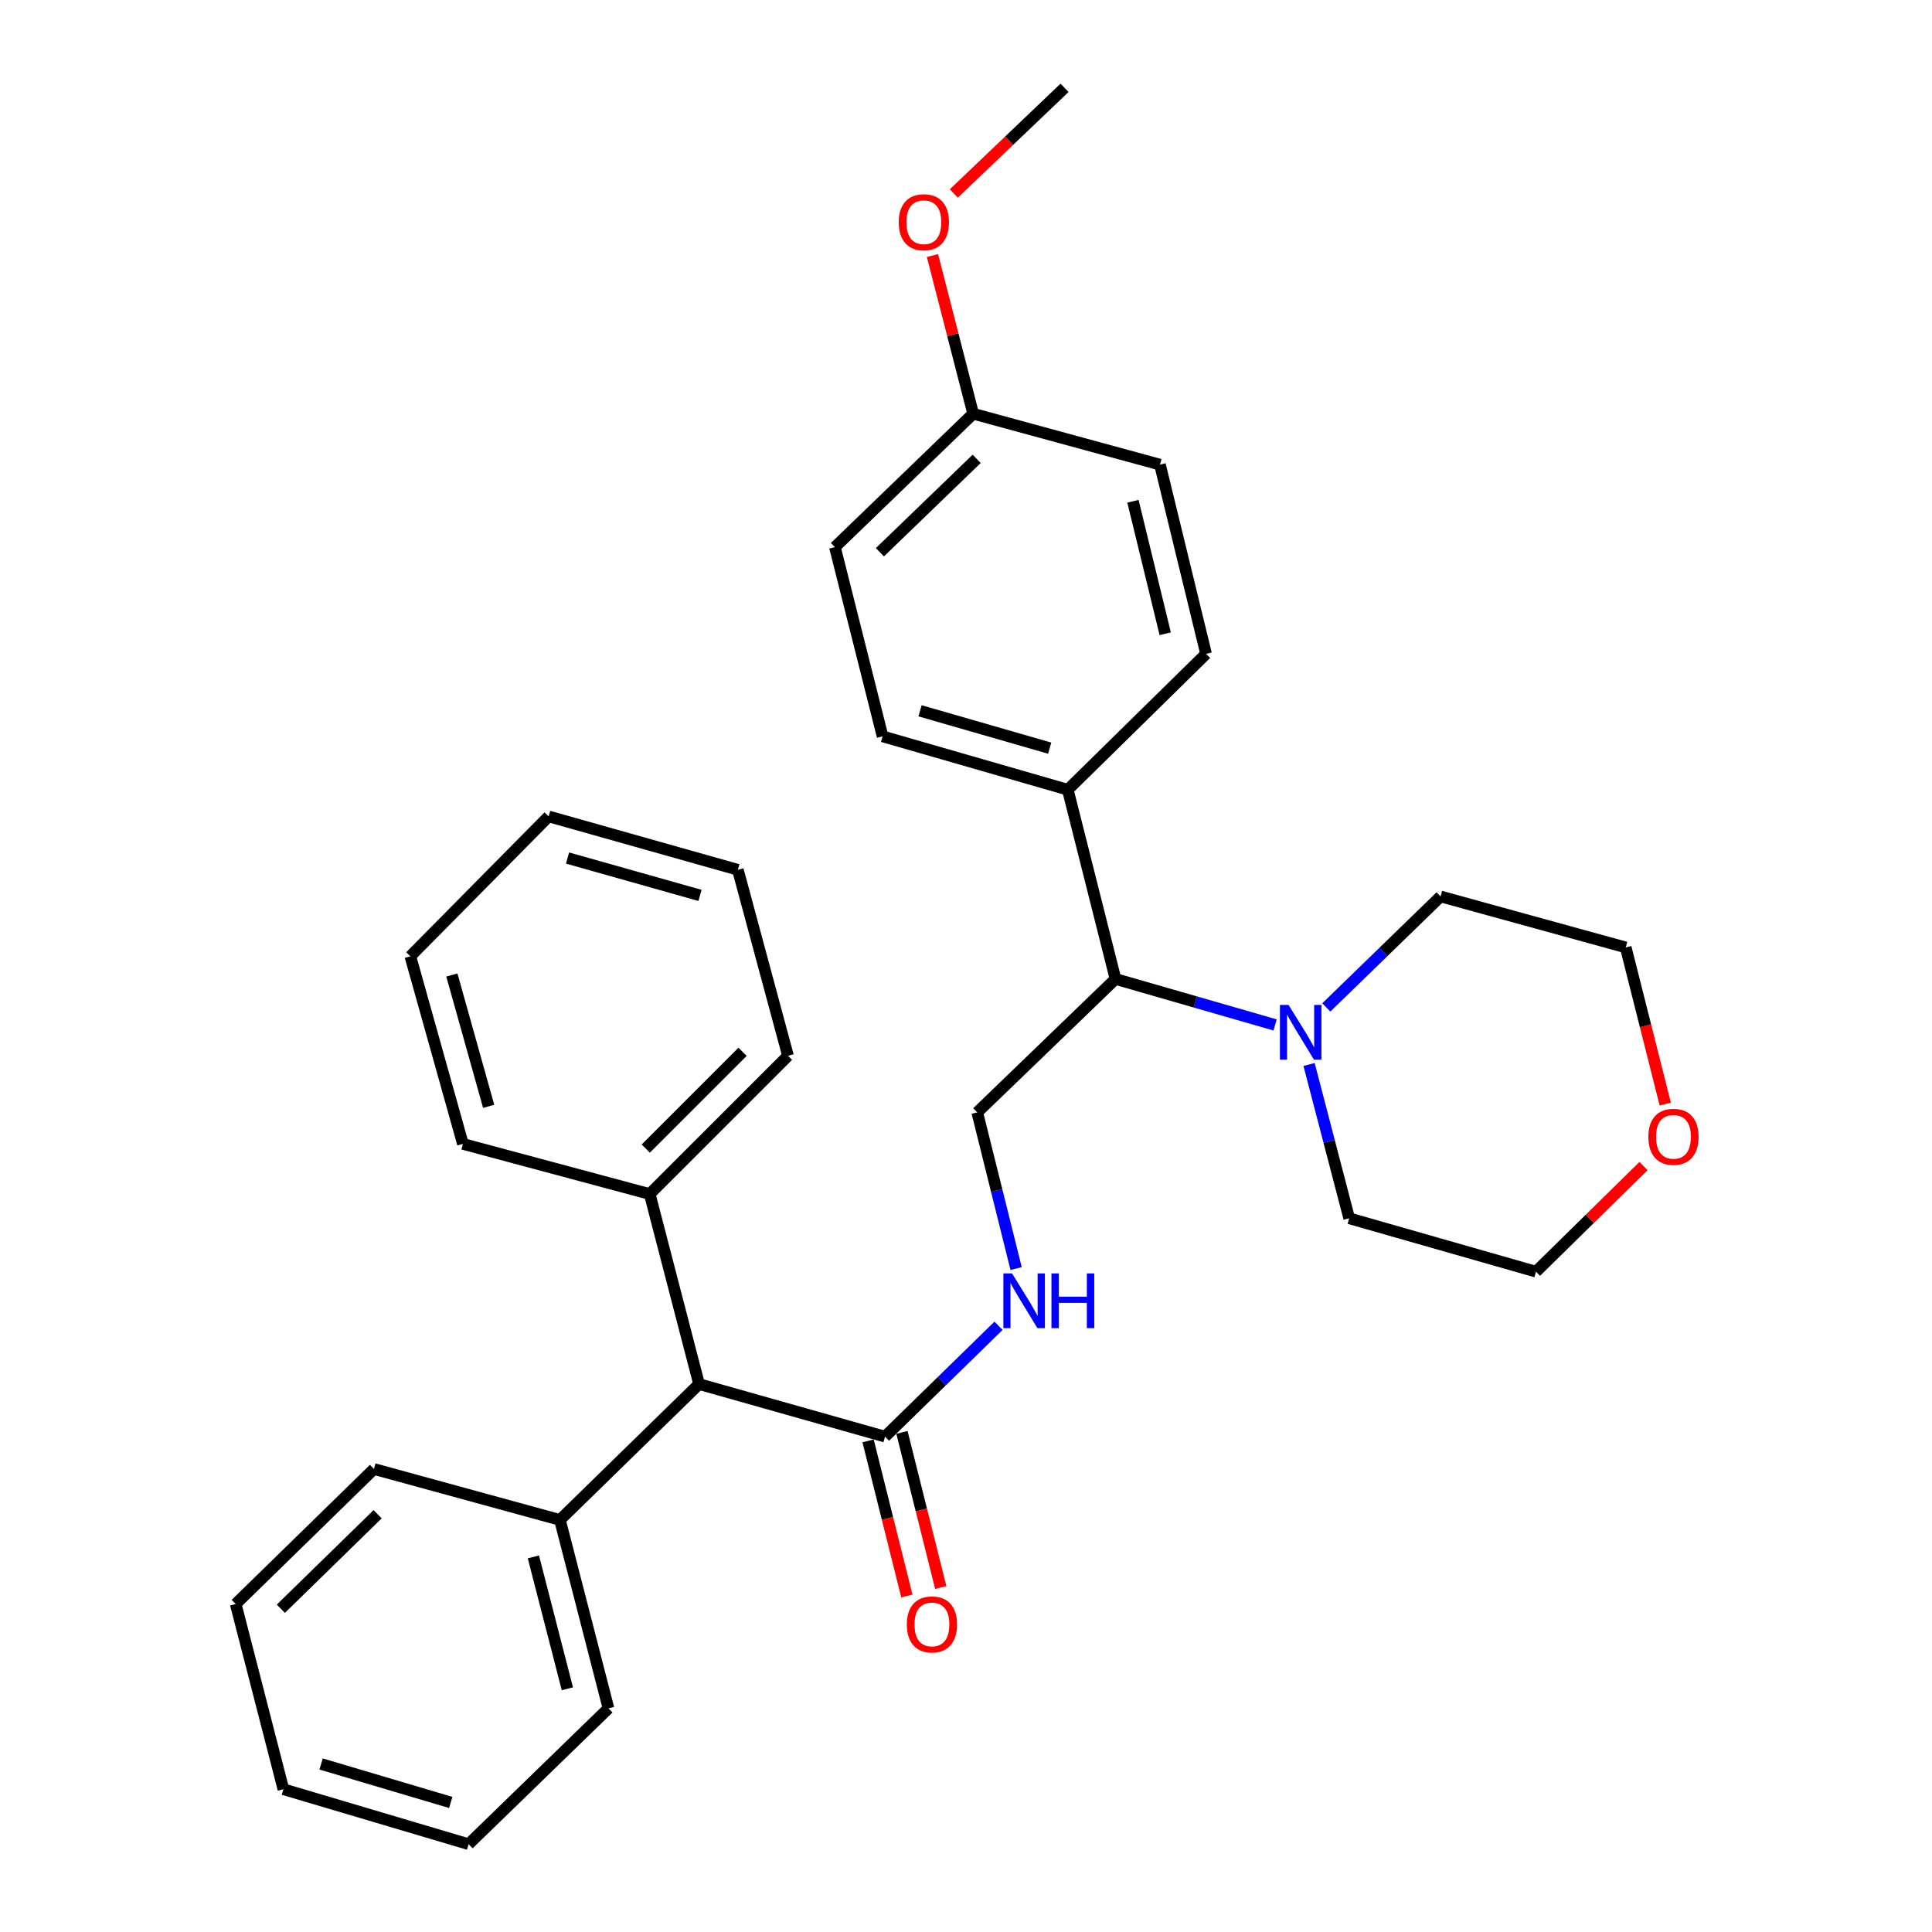 <?xml version='1.0' encoding='iso-8859-1'?>
<svg version='1.1' baseProfile='full'
              xmlns='http://www.w3.org/2000/svg'
                      xmlns:rdkit='http://www.rdkit.org/xml'
                      xmlns:xlink='http://www.w3.org/1999/xlink'
                  xml:space='preserve'
width='1000px' height='1000px' viewBox='0 0 1000 1000'>
<!-- END OF HEADER -->
<rect style='opacity:1.0;fill:#FFFFFF;stroke:none' width='1000' height='1000' x='0' y='0'> </rect>
<path class='bond-1' d='M 458.083,743.599 L 487.458,714.913' style='fill:none;fill-rule:evenodd;stroke:#000000;stroke-width:6px;stroke-linecap:butt;stroke-linejoin:miter;stroke-opacity:1' />
<path class='bond-1' d='M 487.458,714.913 L 516.833,686.226' style='fill:none;fill-rule:evenodd;stroke:#0000FF;stroke-width:6px;stroke-linecap:butt;stroke-linejoin:miter;stroke-opacity:1' />
<path class='bond-4' d='M 458.083,743.599 L 361.83,716.39' style='fill:none;fill-rule:evenodd;stroke:#000000;stroke-width:6px;stroke-linecap:butt;stroke-linejoin:miter;stroke-opacity:1' />
<path class='bond-6' d='M 449.313,745.792 L 459.353,785.939' style='fill:none;fill-rule:evenodd;stroke:#000000;stroke-width:6px;stroke-linecap:butt;stroke-linejoin:miter;stroke-opacity:1' />
<path class='bond-6' d='M 459.353,785.939 L 469.393,826.086' style='fill:none;fill-rule:evenodd;stroke:#FF0000;stroke-width:6px;stroke-linecap:butt;stroke-linejoin:miter;stroke-opacity:1' />
<path class='bond-6' d='M 466.852,741.406 L 476.892,781.553' style='fill:none;fill-rule:evenodd;stroke:#000000;stroke-width:6px;stroke-linecap:butt;stroke-linejoin:miter;stroke-opacity:1' />
<path class='bond-6' d='M 476.892,781.553 L 486.932,821.7' style='fill:none;fill-rule:evenodd;stroke:#FF0000;stroke-width:6px;stroke-linecap:butt;stroke-linejoin:miter;stroke-opacity:1' />
<path class='bond-0' d='M 659.994,530.509 L 618.685,518.609' style='fill:none;fill-rule:evenodd;stroke:#0000FF;stroke-width:6px;stroke-linecap:butt;stroke-linejoin:miter;stroke-opacity:1' />
<path class='bond-0' d='M 618.685,518.609 L 577.377,506.709' style='fill:none;fill-rule:evenodd;stroke:#000000;stroke-width:6px;stroke-linecap:butt;stroke-linejoin:miter;stroke-opacity:1' />
<path class='bond-15' d='M 686.491,521.442 L 716.068,492.722' style='fill:none;fill-rule:evenodd;stroke:#0000FF;stroke-width:6px;stroke-linecap:butt;stroke-linejoin:miter;stroke-opacity:1' />
<path class='bond-15' d='M 716.068,492.722 L 745.645,464.002' style='fill:none;fill-rule:evenodd;stroke:#000000;stroke-width:6px;stroke-linecap:butt;stroke-linejoin:miter;stroke-opacity:1' />
<path class='bond-16' d='M 677.57,550.968 L 687.954,590.776' style='fill:none;fill-rule:evenodd;stroke:#0000FF;stroke-width:6px;stroke-linecap:butt;stroke-linejoin:miter;stroke-opacity:1' />
<path class='bond-16' d='M 687.954,590.776 L 698.338,630.583' style='fill:none;fill-rule:evenodd;stroke:#000000;stroke-width:6px;stroke-linecap:butt;stroke-linejoin:miter;stroke-opacity:1' />
<path class='bond-3' d='M 525.938,656.608 L 515.875,616.185' style='fill:none;fill-rule:evenodd;stroke:#0000FF;stroke-width:6px;stroke-linecap:butt;stroke-linejoin:miter;stroke-opacity:1' />
<path class='bond-3' d='M 515.875,616.185 L 505.812,575.763' style='fill:none;fill-rule:evenodd;stroke:#000000;stroke-width:6px;stroke-linecap:butt;stroke-linejoin:miter;stroke-opacity:1' />
<path class='bond-2' d='M 577.377,506.709 L 505.812,575.763' style='fill:none;fill-rule:evenodd;stroke:#000000;stroke-width:6px;stroke-linecap:butt;stroke-linejoin:miter;stroke-opacity:1' />
<path class='bond-5' d='M 577.377,506.709 L 552.688,408.759' style='fill:none;fill-rule:evenodd;stroke:#000000;stroke-width:6px;stroke-linecap:butt;stroke-linejoin:miter;stroke-opacity:1' />
<path class='bond-7' d='M 361.83,716.39 L 289.824,786.709' style='fill:none;fill-rule:evenodd;stroke:#000000;stroke-width:6px;stroke-linecap:butt;stroke-linejoin:miter;stroke-opacity:1' />
<path class='bond-8' d='M 361.83,716.39 L 336.288,618.028' style='fill:none;fill-rule:evenodd;stroke:#000000;stroke-width:6px;stroke-linecap:butt;stroke-linejoin:miter;stroke-opacity:1' />
<path class='bond-10' d='M 552.688,408.759 L 456.827,381.138' style='fill:none;fill-rule:evenodd;stroke:#000000;stroke-width:6px;stroke-linecap:butt;stroke-linejoin:miter;stroke-opacity:1' />
<path class='bond-10' d='M 543.315,387.244 L 476.212,367.909' style='fill:none;fill-rule:evenodd;stroke:#000000;stroke-width:6px;stroke-linecap:butt;stroke-linejoin:miter;stroke-opacity:1' />
<path class='bond-11' d='M 552.688,408.759 L 624.262,338.441' style='fill:none;fill-rule:evenodd;stroke:#000000;stroke-width:6px;stroke-linecap:butt;stroke-linejoin:miter;stroke-opacity:1' />
<path class='bond-20' d='M 289.824,786.709 L 314.944,884.237' style='fill:none;fill-rule:evenodd;stroke:#000000;stroke-width:6px;stroke-linecap:butt;stroke-linejoin:miter;stroke-opacity:1' />
<path class='bond-20' d='M 276.084,805.847 L 293.668,874.117' style='fill:none;fill-rule:evenodd;stroke:#000000;stroke-width:6px;stroke-linecap:butt;stroke-linejoin:miter;stroke-opacity:1' />
<path class='bond-21' d='M 289.824,786.709 L 193.562,760.343' style='fill:none;fill-rule:evenodd;stroke:#000000;stroke-width:6px;stroke-linecap:butt;stroke-linejoin:miter;stroke-opacity:1' />
<path class='bond-22' d='M 336.288,618.028 L 407.872,546.464' style='fill:none;fill-rule:evenodd;stroke:#000000;stroke-width:6px;stroke-linecap:butt;stroke-linejoin:miter;stroke-opacity:1' />
<path class='bond-22' d='M 334.244,594.508 L 384.353,544.413' style='fill:none;fill-rule:evenodd;stroke:#000000;stroke-width:6px;stroke-linecap:butt;stroke-linejoin:miter;stroke-opacity:1' />
<path class='bond-23' d='M 336.288,618.028 L 239.604,592.084' style='fill:none;fill-rule:evenodd;stroke:#000000;stroke-width:6px;stroke-linecap:butt;stroke-linejoin:miter;stroke-opacity:1' />
<path class='bond-9' d='M 850.691,603.546 L 822.862,630.88' style='fill:none;fill-rule:evenodd;stroke:#FF0000;stroke-width:6px;stroke-linecap:butt;stroke-linejoin:miter;stroke-opacity:1' />
<path class='bond-9' d='M 822.862,630.88 L 795.032,658.215' style='fill:none;fill-rule:evenodd;stroke:#000000;stroke-width:6px;stroke-linecap:butt;stroke-linejoin:miter;stroke-opacity:1' />
<path class='bond-34' d='M 861.935,571.483 L 851.705,530.935' style='fill:none;fill-rule:evenodd;stroke:#FF0000;stroke-width:6px;stroke-linecap:butt;stroke-linejoin:miter;stroke-opacity:1' />
<path class='bond-34' d='M 851.705,530.935 L 841.476,490.388' style='fill:none;fill-rule:evenodd;stroke:#000000;stroke-width:6px;stroke-linecap:butt;stroke-linejoin:miter;stroke-opacity:1' />
<path class='bond-14' d='M 456.827,381.138 L 432.149,283.198' style='fill:none;fill-rule:evenodd;stroke:#000000;stroke-width:6px;stroke-linecap:butt;stroke-linejoin:miter;stroke-opacity:1' />
<path class='bond-13' d='M 624.262,338.441 L 600.398,240.491' style='fill:none;fill-rule:evenodd;stroke:#000000;stroke-width:6px;stroke-linecap:butt;stroke-linejoin:miter;stroke-opacity:1' />
<path class='bond-13' d='M 603.117,328.028 L 586.412,259.463' style='fill:none;fill-rule:evenodd;stroke:#000000;stroke-width:6px;stroke-linecap:butt;stroke-linejoin:miter;stroke-opacity:1' />
<path class='bond-12' d='M 503.703,214.135 L 600.398,240.491' style='fill:none;fill-rule:evenodd;stroke:#000000;stroke-width:6px;stroke-linecap:butt;stroke-linejoin:miter;stroke-opacity:1' />
<path class='bond-17' d='M 503.703,214.135 L 493.17,173.198' style='fill:none;fill-rule:evenodd;stroke:#000000;stroke-width:6px;stroke-linecap:butt;stroke-linejoin:miter;stroke-opacity:1' />
<path class='bond-17' d='M 493.17,173.198 L 482.638,132.26' style='fill:none;fill-rule:evenodd;stroke:#FF0000;stroke-width:6px;stroke-linecap:butt;stroke-linejoin:miter;stroke-opacity:1' />
<path class='bond-33' d='M 503.703,214.135 L 432.149,283.198' style='fill:none;fill-rule:evenodd;stroke:#000000;stroke-width:6px;stroke-linecap:butt;stroke-linejoin:miter;stroke-opacity:1' />
<path class='bond-33' d='M 505.526,237.503 L 455.438,285.847' style='fill:none;fill-rule:evenodd;stroke:#000000;stroke-width:6px;stroke-linecap:butt;stroke-linejoin:miter;stroke-opacity:1' />
<path class='bond-18' d='M 745.645,464.002 L 841.476,490.388' style='fill:none;fill-rule:evenodd;stroke:#000000;stroke-width:6px;stroke-linecap:butt;stroke-linejoin:miter;stroke-opacity:1' />
<path class='bond-19' d='M 698.338,630.583 L 795.032,658.215' style='fill:none;fill-rule:evenodd;stroke:#000000;stroke-width:6px;stroke-linecap:butt;stroke-linejoin:miter;stroke-opacity:1' />
<path class='bond-24' d='M 493.698,100.136 L 522.354,72.795' style='fill:none;fill-rule:evenodd;stroke:#FF0000;stroke-width:6px;stroke-linecap:butt;stroke-linejoin:miter;stroke-opacity:1' />
<path class='bond-24' d='M 522.354,72.795 L 551.011,45.455' style='fill:none;fill-rule:evenodd;stroke:#000000;stroke-width:6px;stroke-linecap:butt;stroke-linejoin:miter;stroke-opacity:1' />
<path class='bond-25' d='M 314.944,884.237 L 242.537,954.545' style='fill:none;fill-rule:evenodd;stroke:#000000;stroke-width:6px;stroke-linecap:butt;stroke-linejoin:miter;stroke-opacity:1' />
<path class='bond-26' d='M 193.562,760.343 L 121.997,830.24' style='fill:none;fill-rule:evenodd;stroke:#000000;stroke-width:6px;stroke-linecap:butt;stroke-linejoin:miter;stroke-opacity:1' />
<path class='bond-26' d='M 195.459,783.761 L 145.365,832.689' style='fill:none;fill-rule:evenodd;stroke:#000000;stroke-width:6px;stroke-linecap:butt;stroke-linejoin:miter;stroke-opacity:1' />
<path class='bond-27' d='M 407.872,546.464 L 381.918,450.201' style='fill:none;fill-rule:evenodd;stroke:#000000;stroke-width:6px;stroke-linecap:butt;stroke-linejoin:miter;stroke-opacity:1' />
<path class='bond-28' d='M 239.604,592.084 L 212.394,494.968' style='fill:none;fill-rule:evenodd;stroke:#000000;stroke-width:6px;stroke-linecap:butt;stroke-linejoin:miter;stroke-opacity:1' />
<path class='bond-28' d='M 252.931,572.639 L 233.885,504.658' style='fill:none;fill-rule:evenodd;stroke:#000000;stroke-width:6px;stroke-linecap:butt;stroke-linejoin:miter;stroke-opacity:1' />
<path class='bond-32' d='M 242.537,954.545 L 146.686,926.101' style='fill:none;fill-rule:evenodd;stroke:#000000;stroke-width:6px;stroke-linecap:butt;stroke-linejoin:miter;stroke-opacity:1' />
<path class='bond-32' d='M 233.303,932.946 L 166.207,913.035' style='fill:none;fill-rule:evenodd;stroke:#000000;stroke-width:6px;stroke-linecap:butt;stroke-linejoin:miter;stroke-opacity:1' />
<path class='bond-30' d='M 121.997,830.24 L 146.686,926.101' style='fill:none;fill-rule:evenodd;stroke:#000000;stroke-width:6px;stroke-linecap:butt;stroke-linejoin:miter;stroke-opacity:1' />
<path class='bond-31' d='M 381.918,450.201 L 283.979,422.57' style='fill:none;fill-rule:evenodd;stroke:#000000;stroke-width:6px;stroke-linecap:butt;stroke-linejoin:miter;stroke-opacity:1' />
<path class='bond-31' d='M 362.318,463.457 L 293.76,444.115' style='fill:none;fill-rule:evenodd;stroke:#000000;stroke-width:6px;stroke-linecap:butt;stroke-linejoin:miter;stroke-opacity:1' />
<path class='bond-29' d='M 212.394,494.968 L 283.979,422.57' style='fill:none;fill-rule:evenodd;stroke:#000000;stroke-width:6px;stroke-linecap:butt;stroke-linejoin:miter;stroke-opacity:1' />
<path  class='atom-1' d='M 666.967 520.161
L 676.247 535.161
Q 677.167 536.641, 678.647 539.321
Q 680.127 542.001, 680.207 542.161
L 680.207 520.161
L 683.967 520.161
L 683.967 548.481
L 680.087 548.481
L 670.127 532.081
Q 668.967 530.161, 667.727 527.961
Q 666.527 525.761, 666.167 525.081
L 666.167 548.481
L 662.487 548.481
L 662.487 520.161
L 666.967 520.161
' fill='#0000FF'/>
<path  class='atom-2' d='M 523.829 659.121
L 533.109 674.121
Q 534.029 675.601, 535.509 678.281
Q 536.989 680.961, 537.069 681.121
L 537.069 659.121
L 540.829 659.121
L 540.829 687.441
L 536.949 687.441
L 526.989 671.041
Q 525.829 669.121, 524.589 666.921
Q 523.389 664.721, 523.029 664.041
L 523.029 687.441
L 519.349 687.441
L 519.349 659.121
L 523.829 659.121
' fill='#0000FF'/>
<path  class='atom-2' d='M 544.229 659.121
L 548.069 659.121
L 548.069 671.161
L 562.549 671.161
L 562.549 659.121
L 566.389 659.121
L 566.389 687.441
L 562.549 687.441
L 562.549 674.361
L 548.069 674.361
L 548.069 687.441
L 544.229 687.441
L 544.229 659.121
' fill='#0000FF'/>
<path  class='atom-7' d='M 469.369 840.796
Q 469.369 833.996, 472.729 830.196
Q 476.089 826.396, 482.369 826.396
Q 488.649 826.396, 492.009 830.196
Q 495.369 833.996, 495.369 840.796
Q 495.369 847.676, 491.969 851.596
Q 488.569 855.476, 482.369 855.476
Q 476.129 855.476, 472.729 851.596
Q 469.369 847.716, 469.369 840.796
M 482.369 852.276
Q 486.689 852.276, 489.009 849.396
Q 491.369 846.476, 491.369 840.796
Q 491.369 835.236, 489.009 832.436
Q 486.689 829.596, 482.369 829.596
Q 478.049 829.596, 475.689 832.396
Q 473.369 835.196, 473.369 840.796
Q 473.369 846.516, 475.689 849.396
Q 478.049 852.276, 482.369 852.276
' fill='#FF0000'/>
<path  class='atom-10' d='M 853.184 588.408
Q 853.184 581.608, 856.544 577.808
Q 859.904 574.008, 866.184 574.008
Q 872.464 574.008, 875.824 577.808
Q 879.184 581.608, 879.184 588.408
Q 879.184 595.288, 875.784 599.208
Q 872.384 603.088, 866.184 603.088
Q 859.944 603.088, 856.544 599.208
Q 853.184 595.328, 853.184 588.408
M 866.184 599.888
Q 870.504 599.888, 872.824 597.008
Q 875.184 594.088, 875.184 588.408
Q 875.184 582.848, 872.824 580.048
Q 870.504 577.208, 866.184 577.208
Q 861.864 577.208, 859.504 580.008
Q 857.184 582.808, 857.184 588.408
Q 857.184 594.128, 859.504 597.008
Q 861.864 599.888, 866.184 599.888
' fill='#FF0000'/>
<path  class='atom-18' d='M 465.181 115.02
Q 465.181 108.22, 468.541 104.42
Q 471.901 100.62, 478.181 100.62
Q 484.461 100.62, 487.821 104.42
Q 491.181 108.22, 491.181 115.02
Q 491.181 121.9, 487.781 125.82
Q 484.381 129.7, 478.181 129.7
Q 471.941 129.7, 468.541 125.82
Q 465.181 121.94, 465.181 115.02
M 478.181 126.5
Q 482.501 126.5, 484.821 123.62
Q 487.181 120.7, 487.181 115.02
Q 487.181 109.46, 484.821 106.66
Q 482.501 103.82, 478.181 103.82
Q 473.861 103.82, 471.501 106.62
Q 469.181 109.42, 469.181 115.02
Q 469.181 120.74, 471.501 123.62
Q 473.861 126.5, 478.181 126.5
' fill='#FF0000'/>
</svg>
